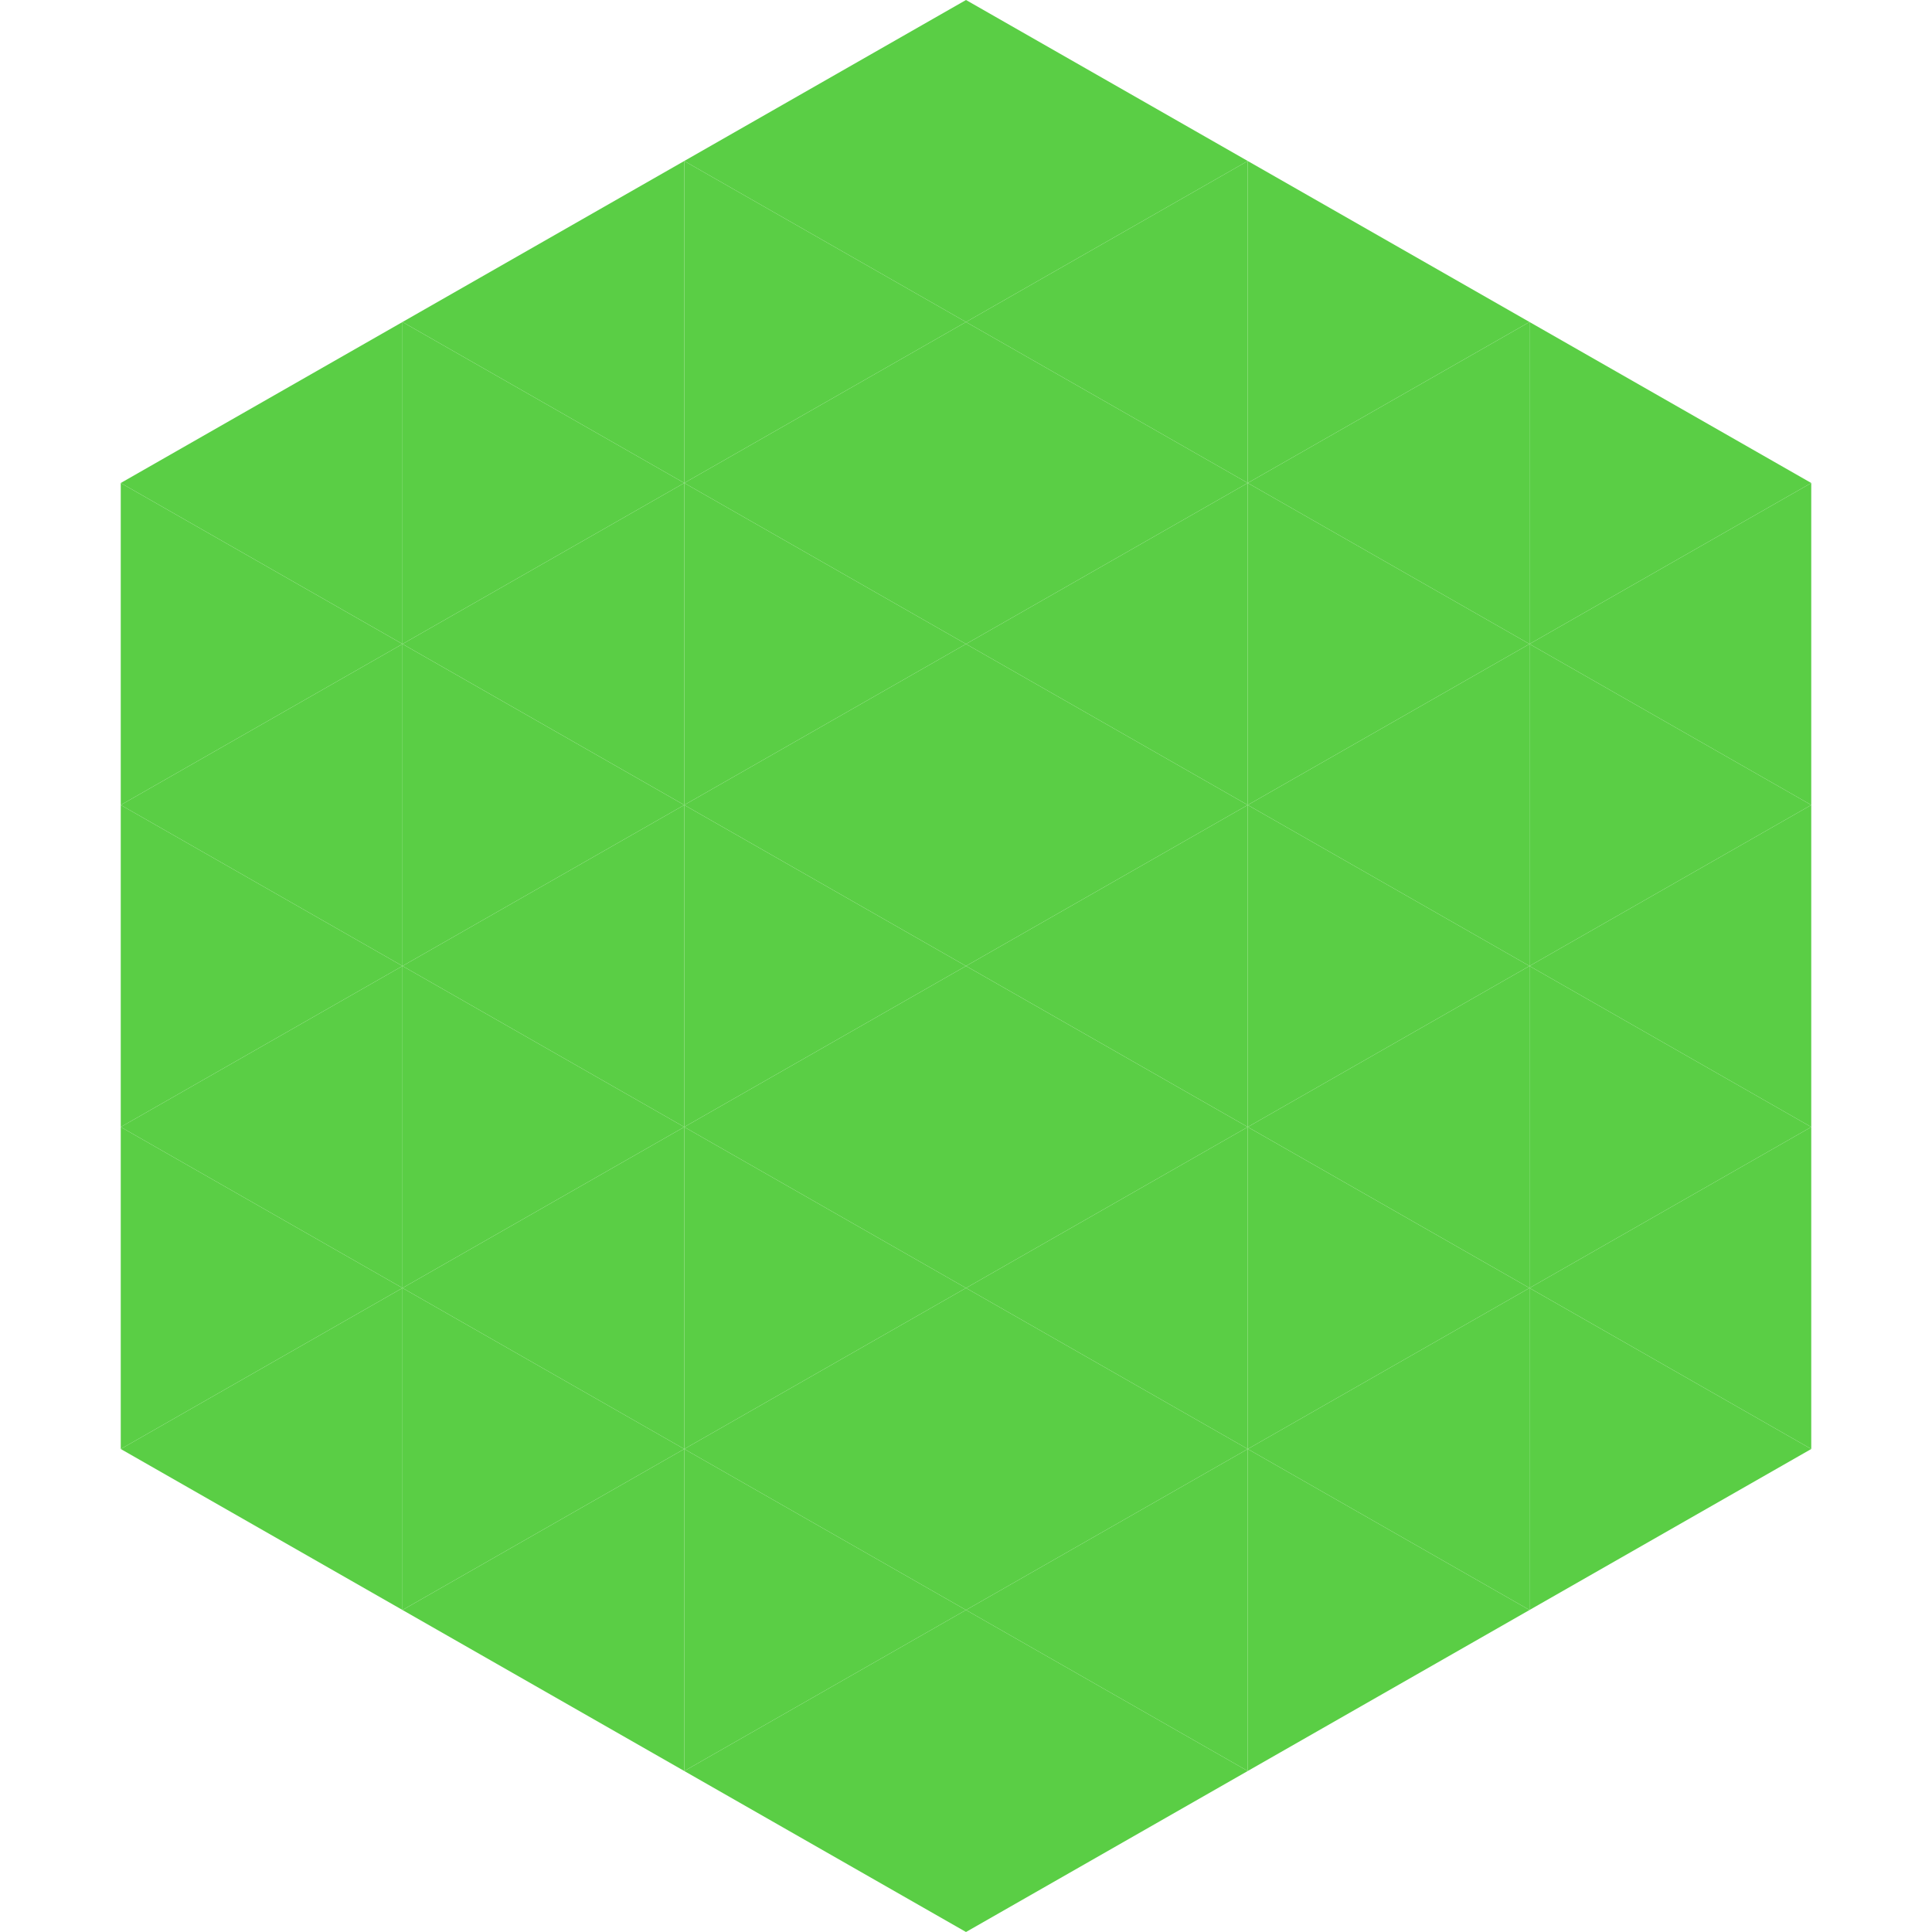 <?xml version="1.0"?>
<!-- Generated by SVGo -->
<svg width="240" height="240"
     xmlns="http://www.w3.org/2000/svg"
     xmlns:xlink="http://www.w3.org/1999/xlink">
<polygon points="50,40 15,60 50,80" style="fill:rgb(90,206,69)" />
<polygon points="190,40 225,60 190,80" style="fill:rgb(90,206,69)" />
<polygon points="15,60 50,80 15,100" style="fill:rgb(90,206,69)" />
<polygon points="225,60 190,80 225,100" style="fill:rgb(90,206,69)" />
<polygon points="50,80 15,100 50,120" style="fill:rgb(90,206,69)" />
<polygon points="190,80 225,100 190,120" style="fill:rgb(90,206,69)" />
<polygon points="15,100 50,120 15,140" style="fill:rgb(90,206,69)" />
<polygon points="225,100 190,120 225,140" style="fill:rgb(90,206,69)" />
<polygon points="50,120 15,140 50,160" style="fill:rgb(90,206,69)" />
<polygon points="190,120 225,140 190,160" style="fill:rgb(90,206,69)" />
<polygon points="15,140 50,160 15,180" style="fill:rgb(90,206,69)" />
<polygon points="225,140 190,160 225,180" style="fill:rgb(90,206,69)" />
<polygon points="50,160 15,180 50,200" style="fill:rgb(90,206,69)" />
<polygon points="190,160 225,180 190,200" style="fill:rgb(90,206,69)" />
<polygon points="15,180 50,200 15,220" style="fill:rgb(255,255,255); fill-opacity:0" />
<polygon points="225,180 190,200 225,220" style="fill:rgb(255,255,255); fill-opacity:0" />
<polygon points="50,0 85,20 50,40" style="fill:rgb(255,255,255); fill-opacity:0" />
<polygon points="190,0 155,20 190,40" style="fill:rgb(255,255,255); fill-opacity:0" />
<polygon points="85,20 50,40 85,60" style="fill:rgb(90,206,69)" />
<polygon points="155,20 190,40 155,60" style="fill:rgb(90,206,69)" />
<polygon points="50,40 85,60 50,80" style="fill:rgb(90,206,69)" />
<polygon points="190,40 155,60 190,80" style="fill:rgb(90,206,69)" />
<polygon points="85,60 50,80 85,100" style="fill:rgb(90,206,69)" />
<polygon points="155,60 190,80 155,100" style="fill:rgb(90,206,69)" />
<polygon points="50,80 85,100 50,120" style="fill:rgb(90,206,69)" />
<polygon points="190,80 155,100 190,120" style="fill:rgb(90,206,69)" />
<polygon points="85,100 50,120 85,140" style="fill:rgb(90,206,69)" />
<polygon points="155,100 190,120 155,140" style="fill:rgb(90,206,69)" />
<polygon points="50,120 85,140 50,160" style="fill:rgb(90,206,69)" />
<polygon points="190,120 155,140 190,160" style="fill:rgb(90,206,69)" />
<polygon points="85,140 50,160 85,180" style="fill:rgb(90,206,69)" />
<polygon points="155,140 190,160 155,180" style="fill:rgb(90,206,69)" />
<polygon points="50,160 85,180 50,200" style="fill:rgb(90,206,69)" />
<polygon points="190,160 155,180 190,200" style="fill:rgb(90,206,69)" />
<polygon points="85,180 50,200 85,220" style="fill:rgb(90,206,69)" />
<polygon points="155,180 190,200 155,220" style="fill:rgb(90,206,69)" />
<polygon points="120,0 85,20 120,40" style="fill:rgb(90,206,69)" />
<polygon points="120,0 155,20 120,40" style="fill:rgb(90,206,69)" />
<polygon points="85,20 120,40 85,60" style="fill:rgb(90,206,69)" />
<polygon points="155,20 120,40 155,60" style="fill:rgb(90,206,69)" />
<polygon points="120,40 85,60 120,80" style="fill:rgb(90,206,69)" />
<polygon points="120,40 155,60 120,80" style="fill:rgb(90,206,69)" />
<polygon points="85,60 120,80 85,100" style="fill:rgb(90,206,69)" />
<polygon points="155,60 120,80 155,100" style="fill:rgb(90,206,69)" />
<polygon points="120,80 85,100 120,120" style="fill:rgb(90,206,69)" />
<polygon points="120,80 155,100 120,120" style="fill:rgb(90,206,69)" />
<polygon points="85,100 120,120 85,140" style="fill:rgb(90,206,69)" />
<polygon points="155,100 120,120 155,140" style="fill:rgb(90,206,69)" />
<polygon points="120,120 85,140 120,160" style="fill:rgb(90,206,69)" />
<polygon points="120,120 155,140 120,160" style="fill:rgb(90,206,69)" />
<polygon points="85,140 120,160 85,180" style="fill:rgb(90,206,69)" />
<polygon points="155,140 120,160 155,180" style="fill:rgb(90,206,69)" />
<polygon points="120,160 85,180 120,200" style="fill:rgb(90,206,69)" />
<polygon points="120,160 155,180 120,200" style="fill:rgb(90,206,69)" />
<polygon points="85,180 120,200 85,220" style="fill:rgb(90,206,69)" />
<polygon points="155,180 120,200 155,220" style="fill:rgb(90,206,69)" />
<polygon points="120,200 85,220 120,240" style="fill:rgb(90,206,69)" />
<polygon points="120,200 155,220 120,240" style="fill:rgb(90,206,69)" />
<polygon points="85,220 120,240 85,260" style="fill:rgb(255,255,255); fill-opacity:0" />
<polygon points="155,220 120,240 155,260" style="fill:rgb(255,255,255); fill-opacity:0" />
</svg>
